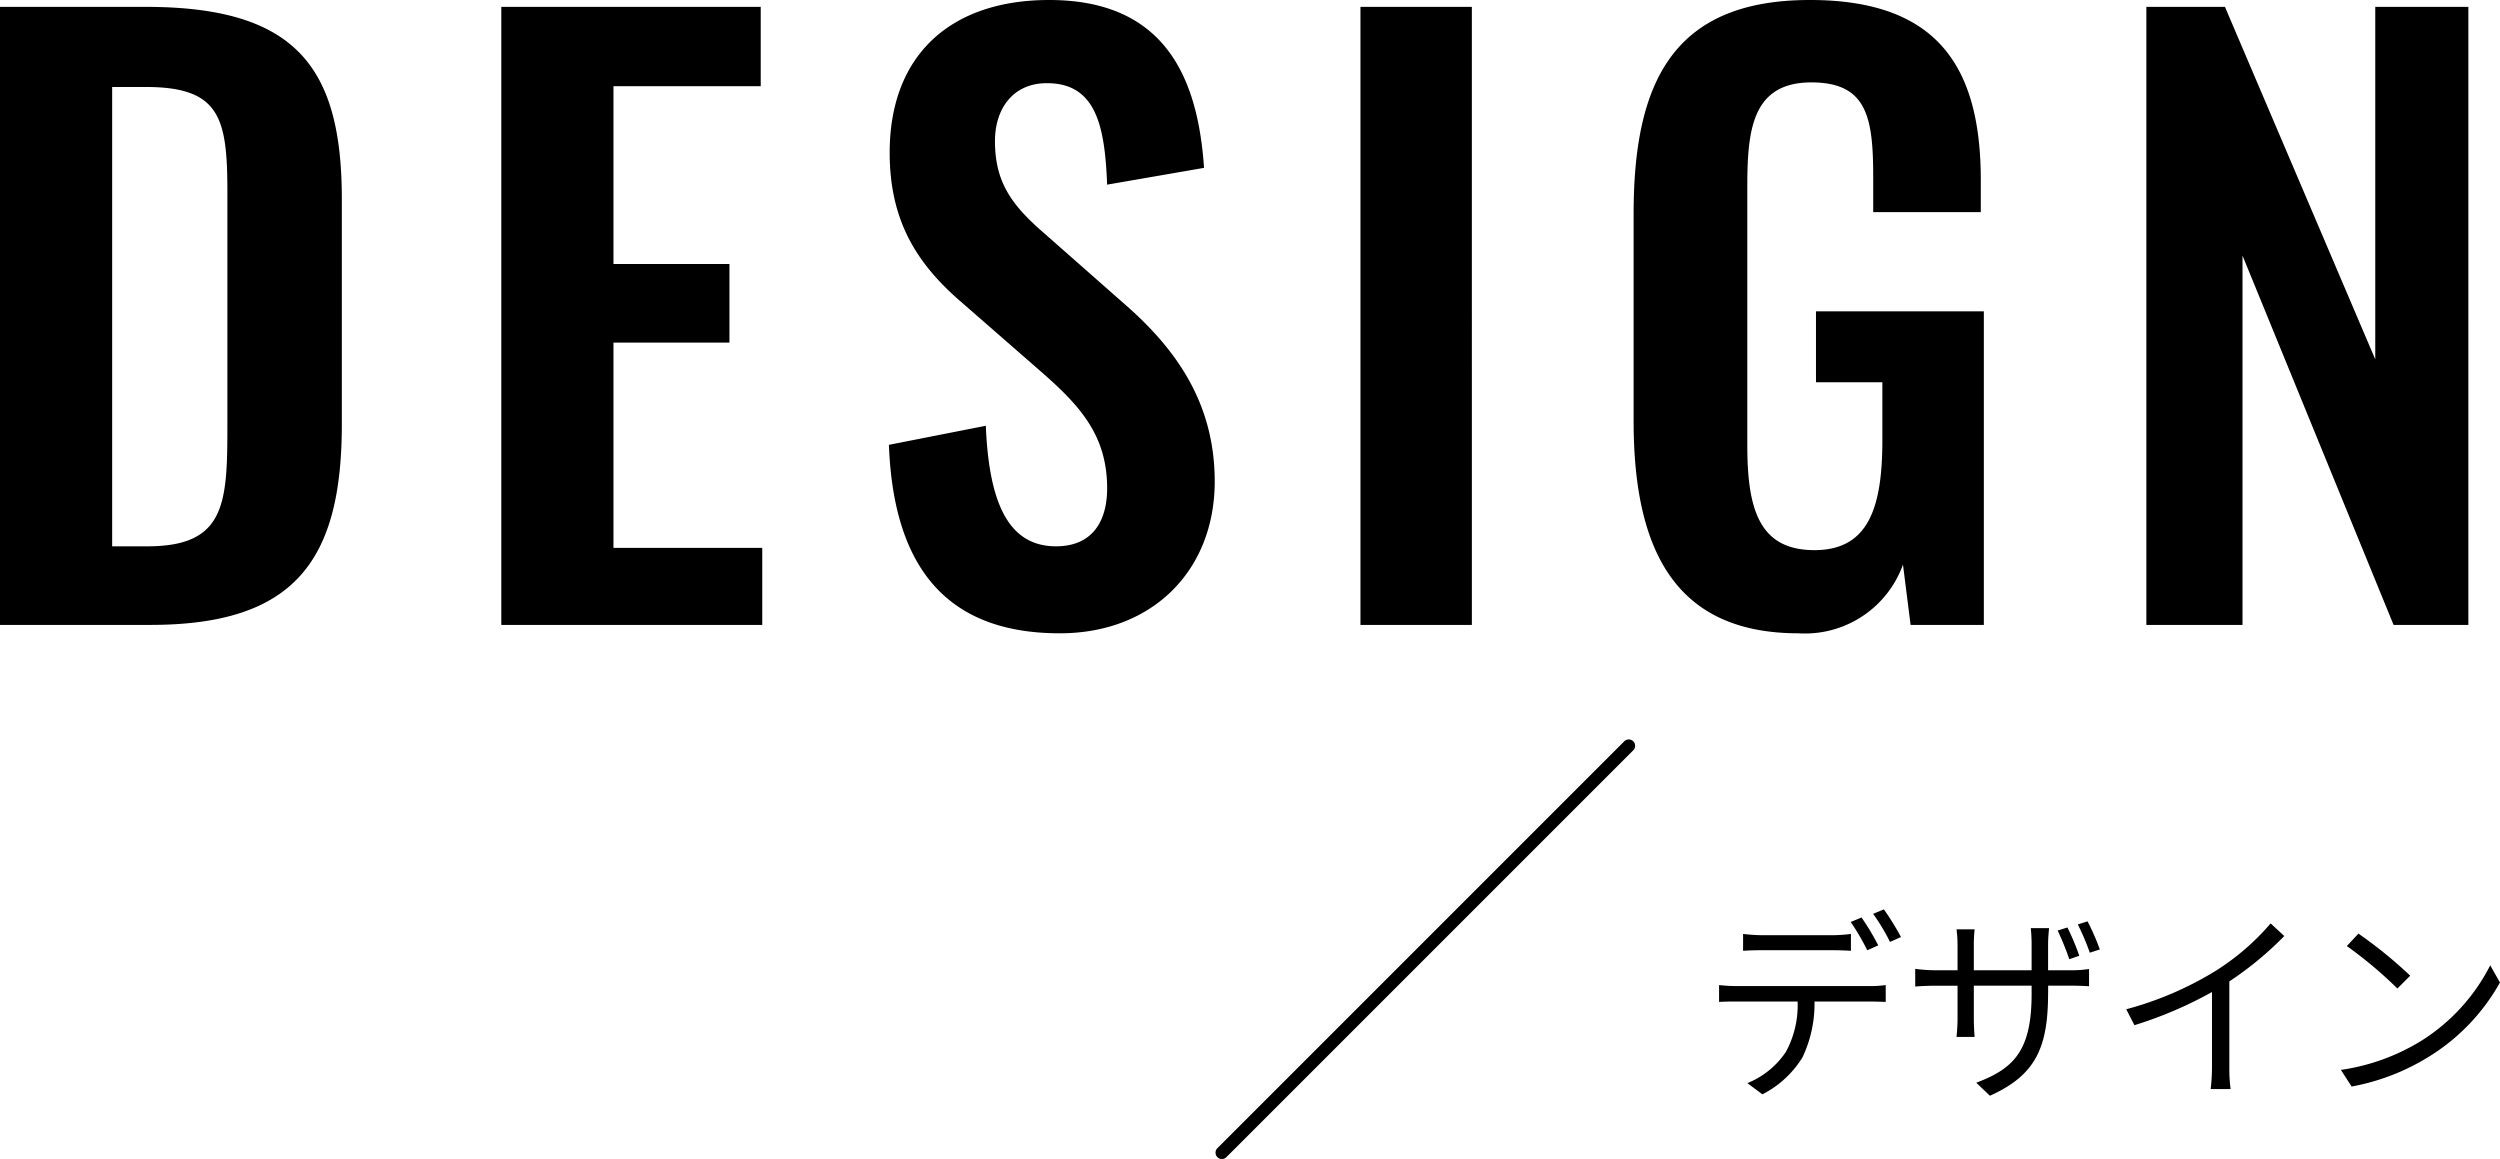 <svg xmlns="http://www.w3.org/2000/svg" width="196.588" height="91.14" viewBox="0 0 196.588 91.14"><g transform="translate(-147.18 -1234.86)"><path d="M-28.752-11.7v1.328c.416-.032.944-.048,1.472-.048h5.52c.464,0,1.024.016,1.488.048V-11.7a11.616,11.616,0,0,1-1.488.1H-27.3A13.9,13.9,0,0,1-28.752-11.7ZM-30.64-7.68v1.328c.432-.032.9-.032,1.376-.032h4.8a7.668,7.668,0,0,1-.928,3.968A6.623,6.623,0,0,1-28.416.032l1.184.88A7.887,7.887,0,0,0-24.08-2a9.806,9.806,0,0,0,.944-4.384h4.352c.384,0,.9.016,1.248.032V-7.68a8.577,8.577,0,0,1-1.248.08h-10.48A12.261,12.261,0,0,1-30.64-7.68Zm11.2-5.312-.848.352a18.285,18.285,0,0,1,1.3,2.224l.864-.384A18.464,18.464,0,0,0-19.44-12.992Zm1.76-.64-.848.352A15.24,15.24,0,0,1-17.2-11.072l.864-.384A21.042,21.042,0,0,0-17.68-13.632Zm14.432,1.424-.768.24A22.11,22.11,0,0,1-3.1-9.712l.784-.272A18.516,18.516,0,0,0-3.248-12.208Zm1.584-.48-.768.24a18.959,18.959,0,0,1,.944,2.224L-.7-10.48A18.373,18.373,0,0,0-1.664-12.688Zm-3.1,5.616v-.56h1.76c.7,0,1.28.032,1.456.048v-1.36a8.5,8.5,0,0,1-1.472.1H-4.768v-2a11.807,11.807,0,0,1,.08-1.312h-1.44c.016.144.064.672.064,1.312v2h-4.544v-2.064a10.856,10.856,0,0,1,.064-1.152h-1.424a9.771,9.771,0,0,1,.08,1.168v2.048h-1.728a11.73,11.73,0,0,1-1.6-.112v1.392c.176-.016.9-.064,1.6-.064h1.728V-5.04c0,.608-.064,1.3-.08,1.44h1.424c-.016-.144-.064-.848-.064-1.44V-7.632h4.544v.672C-6.064-2.48-7.5-1.1-10.416,0l1.072,1.024C-5.7-.608-4.768-2.816-4.768-7.072Zm6.144,1.3.64,1.248a31.6,31.6,0,0,0,6.1-2.608v5.92A14.842,14.842,0,0,1,8.016.5H9.584a12.074,12.074,0,0,1-.1-1.712V-7.968a26.176,26.176,0,0,0,4.32-3.568l-1.072-.992a19.064,19.064,0,0,1-4.368,3.76A26.449,26.449,0,0,1,1.376-5.776Zm18.256-5.952-.912.976A33.23,33.23,0,0,1,22.7-7.408l1.008-1.008A35.036,35.036,0,0,0,19.632-11.728ZM18.256-1.008,19.1.3a17.538,17.538,0,0,0,6.288-2.48,15.986,15.986,0,0,0,5.376-5.7L30-9.232a15.072,15.072,0,0,1-5.344,5.888A16.521,16.521,0,0,1,18.256-1.008Z" transform="translate(313 1320)"/><path d="M-197.82,0H-186c11.4,0,15.06-5.1,15.06-15.78v-17.7c0-10.38-3.6-15.12-15.42-15.12h-11.46ZM-189-6.18V-42.3h2.64c5.82,0,6.42,2.4,6.42,8.22v18.6c0,6.06-.24,9.3-6.3,9.3ZM-158.4,0h20.52V-6.06h-11.7V-22.2h9.12v-6.18h-9.12V-42.36H-138V-48.6h-20.4Zm43.92.66c7.26,0,12.18-4.92,12.18-11.94,0-6.42-3.3-10.68-7.26-14.1l-6.06-5.34c-2.58-2.22-3.96-4.02-3.96-7.32,0-2.58,1.44-4.56,4.08-4.56,3.9,0,4.56,3.42,4.74,7.98l7.62-1.32c-.48-7.08-3.06-13.2-12.18-13.2-7.74,0-12.54,4.32-12.54,12,0,5.4,2.16,8.76,5.64,11.76l6.12,5.34c3.18,2.76,5.34,5.1,5.34,9.3,0,2.64-1.2,4.56-4.02,4.56-3.9,0-5.28-3.72-5.52-9.48l-7.62,1.5C-127.56-4.5-123.36.66-114.48.66ZM-90.84,0h8.76V-48.6h-8.76ZM-56.4.66a8.191,8.191,0,0,0,8.22-5.4l.6,4.74h5.76V-24.66h-13.2v5.58h5.22v4.56c0,5.28-1.08,8.64-5.34,8.64-4.32,0-5.28-3.18-5.28-8.22V-34.44c0-4.44.36-8.22,5.04-8.22,4.38,0,4.86,2.76,4.86,7.44v2.76h8.46v-2.52c0-9-3.48-14.16-13.44-14.16-10.68,0-13.86,6.36-13.86,16.8v16.32C-69.36-5.76-66,.66-56.4.66ZM-29.04,0h7.56V-29.04L-9.6,0h5.88V-48.6h-7.32v27.72L-22.86-48.6h-6.18Z" transform="translate(345 1284)"/><path d="M2086.265,1318.027a.5.5,0,0,1-.354-.854l32-32a.5.5,0,0,1,.707.707l-32,32A.5.5,0,0,1,2086.265,1318.027Z" transform="translate(-1843 7.973)"/></g></svg>
